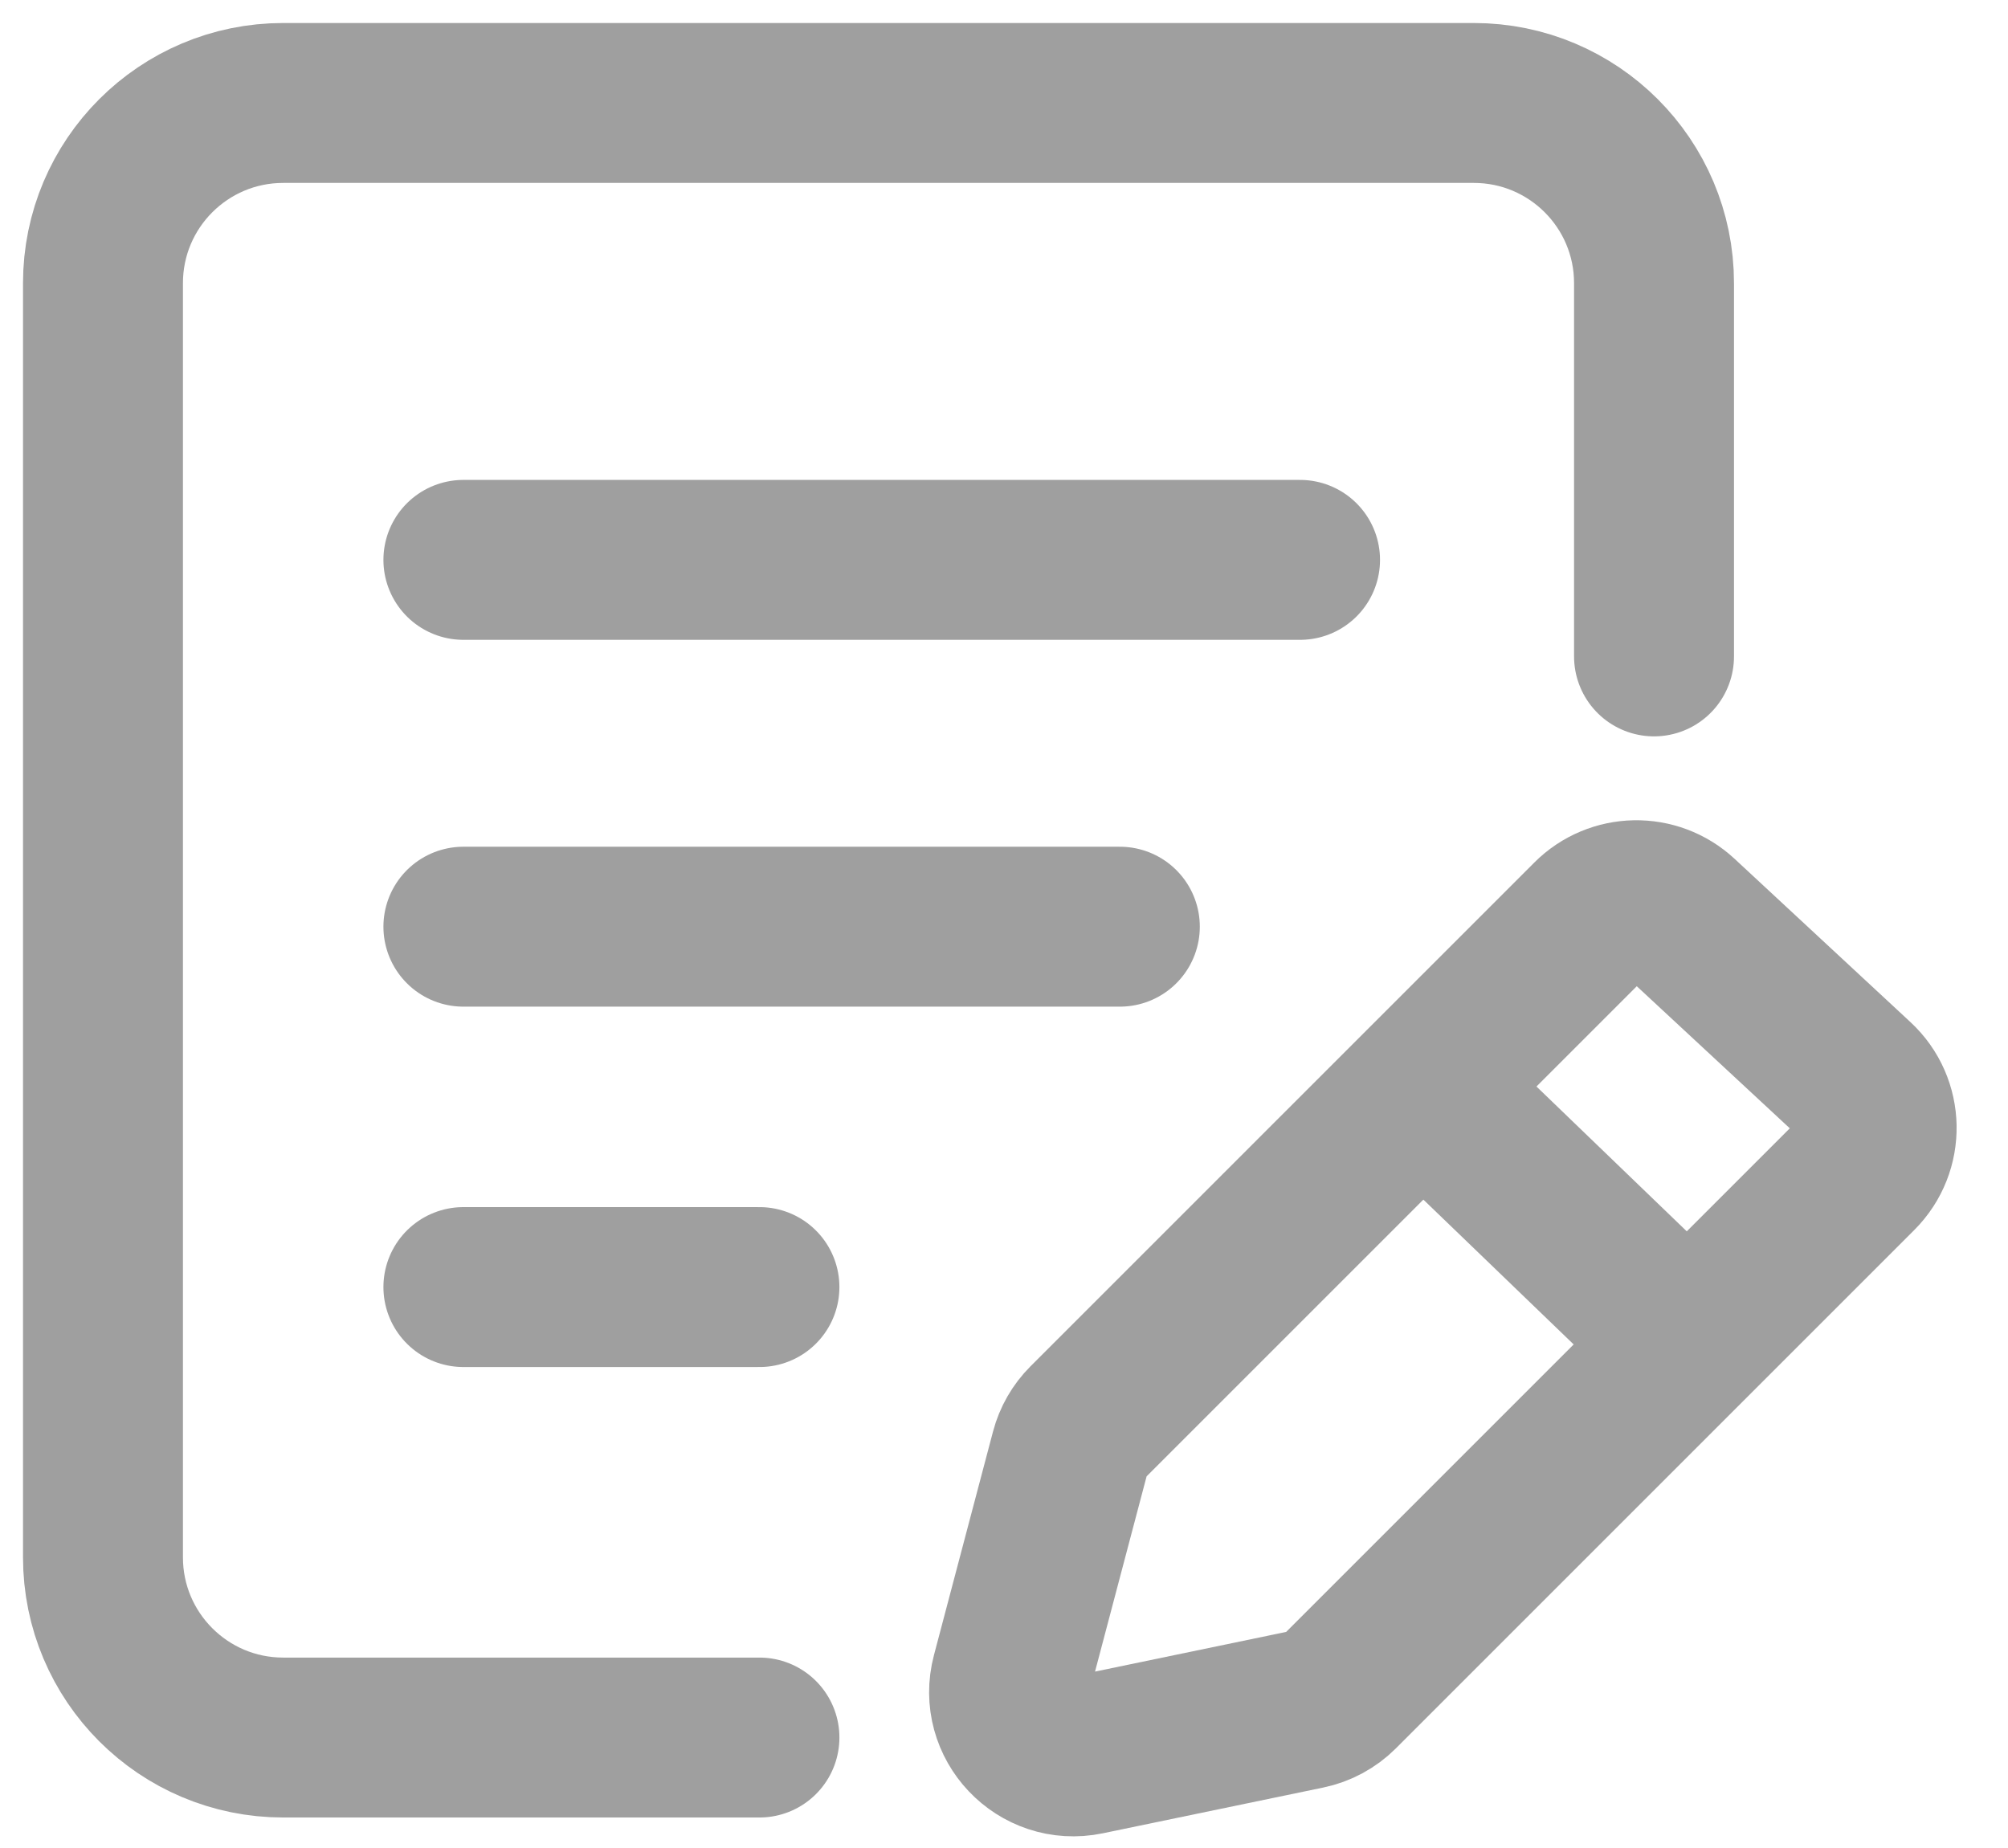<svg width="226" height="208" viewBox="0 0 226 208" fill="none" xmlns="http://www.w3.org/2000/svg">
<path d="M189.963 151.21L181.814 159.359L150.749 190.425C149.75 191.423 148.481 192.108 147.099 192.395L122.293 197.543C117.023 198.637 112.443 193.805 113.818 188.601L120.469 163.422C120.796 162.184 121.445 161.055 122.35 160.15L160.083 122.417M189.963 151.21L198.112 143.061L209.095 132.078C211.998 129.175 211.911 124.442 208.902 121.648L189.102 103.263C186.247 100.611 181.806 100.694 179.051 103.449L160.083 122.417M189.963 151.21L160.083 122.417" stroke="#9F9F9F" stroke-width="18" stroke-linejoin="round"/>
<path d="M52.154 63.019L146.32 63.019" stroke="#9F9F9F" stroke-width="18" stroke-linecap="round"/>
<path d="M52.154 104.308L126.038 104.308" stroke="#9F9F9F" stroke-width="18" stroke-linecap="round"/>
<path d="M52.154 144.872L85.474 144.872" stroke="#9F9F9F" stroke-width="18" stroke-linecap="round"/>
<path d="M85.475 195.577L31.872 195.577C20.67 195.577 11.59 186.496 11.59 175.295L11.59 31.872C11.59 20.67 20.67 11.59 31.872 11.59L165.878 11.59C177.08 11.59 186.16 20.67 186.16 31.872L186.16 73.885" stroke="#9F9F9F" stroke-width="18" stroke-linecap="round" stroke-linejoin="round"/>
</svg>
